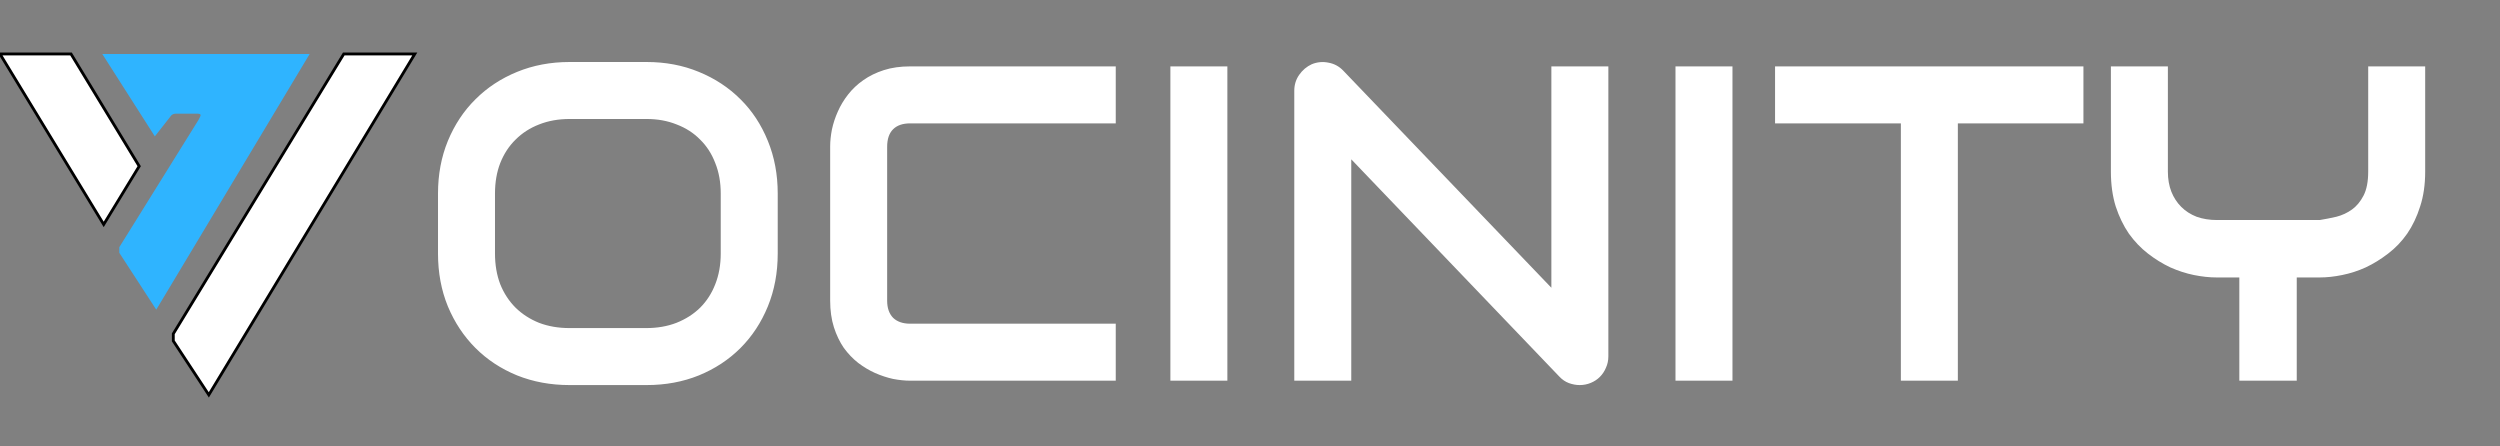 <?xml version="1.0" encoding="UTF-8" standalone="no"?>
<svg width="880" height="157" viewBox="0 0 880 157" fill="none" xmlns="http://www.w3.org/2000/svg">
<rect x="0" y="0" width="880" height="157" fill="#808080" stroke="none"/>
<path d="M109 19H36L54.5 48L60 41C60 41 60.5 40 62 40H69C71 40 70.879 40.339 70 42L42 87V89L55 109L109 19Z" fill="#2FB4FF"/>
<path d="M36.5 79L0 19H25L49 58.5L36.5 79Z" fill="white"/>
<path d="M146 19H121L61 117.5V120L73.5 139L146 19Z" fill="white"/>
<path d="M36.5 79L0 19H25L49 58.5L36.5 79Z" stroke="black"/>
<path d="M146 19H121L61 117.5V120L73.5 139L146 19Z" stroke="black"/>
<path d="M273.758 89.254C273.758 95.992 272.601 102.189 270.286 107.847C267.972 113.504 264.757 118.39 260.643 122.505C256.528 126.619 251.642 129.834 245.984 132.148C240.378 134.411 234.258 135.543 227.623 135.543H200.467C193.832 135.543 187.686 134.411 182.028 132.148C176.371 129.834 171.485 126.619 167.37 122.505C163.256 118.39 160.015 113.504 157.649 107.847C155.335 102.189 154.178 95.992 154.178 89.254V68.115C154.178 61.429 155.335 55.257 157.649 49.6C160.015 43.891 163.256 39.005 167.37 34.941C171.485 30.827 176.371 27.612 182.028 25.298C187.686 22.983 193.832 21.826 200.467 21.826H227.623C234.258 21.826 240.378 22.983 245.984 25.298C251.642 27.612 256.528 30.827 260.643 34.941C264.757 39.005 267.972 43.891 270.286 49.6C272.601 55.257 273.758 61.429 273.758 68.115V89.254ZM253.699 68.115C253.699 64.155 253.056 60.58 251.771 57.392C250.536 54.151 248.762 51.4 246.447 49.137C244.184 46.822 241.433 45.048 238.192 43.813C235.004 42.528 231.48 41.885 227.623 41.885H200.467C196.558 41.885 192.983 42.528 189.743 43.813C186.554 45.048 183.803 46.822 181.488 49.137C179.174 51.4 177.374 54.151 176.088 57.392C174.854 60.58 174.236 64.155 174.236 68.115V89.254C174.236 93.214 174.854 96.814 176.088 100.055C177.374 103.243 179.174 105.995 181.488 108.31C183.803 110.573 186.554 112.347 189.743 113.633C192.983 114.867 196.558 115.484 200.467 115.484H227.469C231.378 115.484 234.926 114.867 238.115 113.633C241.355 112.347 244.133 110.573 246.447 108.31C248.762 105.995 250.536 103.243 251.771 100.055C253.056 96.814 253.699 93.214 253.699 89.254V68.115ZM392.744 134H320.378C318.527 134 316.521 133.794 314.361 133.383C312.252 132.92 310.143 132.226 308.035 131.3C305.977 130.374 303.997 129.191 302.094 127.751C300.191 126.259 298.494 124.485 297.002 122.428C295.562 120.319 294.405 117.902 293.531 115.176C292.656 112.398 292.219 109.287 292.219 105.841V51.528C292.219 49.677 292.425 47.697 292.836 45.588C293.299 43.428 293.994 41.319 294.919 39.262C295.845 37.153 297.054 35.147 298.545 33.244C300.037 31.341 301.811 29.67 303.869 28.23C305.977 26.738 308.395 25.555 311.121 24.681C313.846 23.806 316.932 23.369 320.378 23.369H392.744V43.428H320.378C317.755 43.428 315.749 44.122 314.361 45.511C312.972 46.899 312.278 48.957 312.278 51.683V105.841C312.278 108.412 312.972 110.418 314.361 111.858C315.801 113.247 317.807 113.941 320.378 113.941H392.744V134ZM432.035 134H411.976V23.369H432.035V134ZM566.142 125.437C566.142 126.877 565.859 128.214 565.293 129.448C564.779 130.683 564.059 131.763 563.133 132.688C562.259 133.563 561.204 134.257 559.97 134.771C558.736 135.286 557.424 135.543 556.035 135.543C554.801 135.543 553.541 135.312 552.255 134.849C551.021 134.386 549.915 133.64 548.938 132.611L475.647 56.08V134H455.588V31.933C455.588 29.875 456.154 28.024 457.285 26.378C458.468 24.681 459.96 23.421 461.76 22.598C463.663 21.826 465.617 21.646 467.623 22.058C469.629 22.418 471.352 23.343 472.792 24.835L546.083 101.289V23.369H566.142V125.437ZM609.831 134H589.772V23.369H609.831V134ZM733.368 43.428H689.162V134H669.104V43.428H624.82V23.369H733.368V43.428ZM853.665 60.4C853.665 64.978 853.074 69.067 851.891 72.667C850.759 76.267 849.242 79.456 847.339 82.233C845.436 84.959 843.199 87.299 840.627 89.254C838.107 91.208 835.484 92.829 832.758 94.114C830.032 95.349 827.255 96.249 824.426 96.814C821.649 97.38 819.026 97.663 816.557 97.663H808.456V134H788.244V97.663H780.22C777.751 97.663 775.103 97.38 772.274 96.814C769.496 96.249 766.719 95.349 763.942 94.114C761.216 92.829 758.593 91.208 756.073 89.254C753.552 87.299 751.315 84.959 749.361 82.233C747.458 79.456 745.915 76.267 744.732 72.667C743.6 69.015 743.035 64.926 743.035 60.4V23.369H763.093V60.4C763.093 63.023 763.505 65.389 764.328 67.498C765.15 69.555 766.308 71.33 767.799 72.821C769.291 74.313 771.091 75.47 773.2 76.293C775.36 77.064 777.751 77.45 780.374 77.45H816.557C818.46 77.142 820.414 76.756 822.42 76.293C824.426 75.779 826.252 74.93 827.898 73.747C829.544 72.564 830.907 70.918 831.987 68.81C833.067 66.701 833.607 63.898 833.607 60.4V23.369H853.665V60.4Z" fill="white"/>
</svg>
